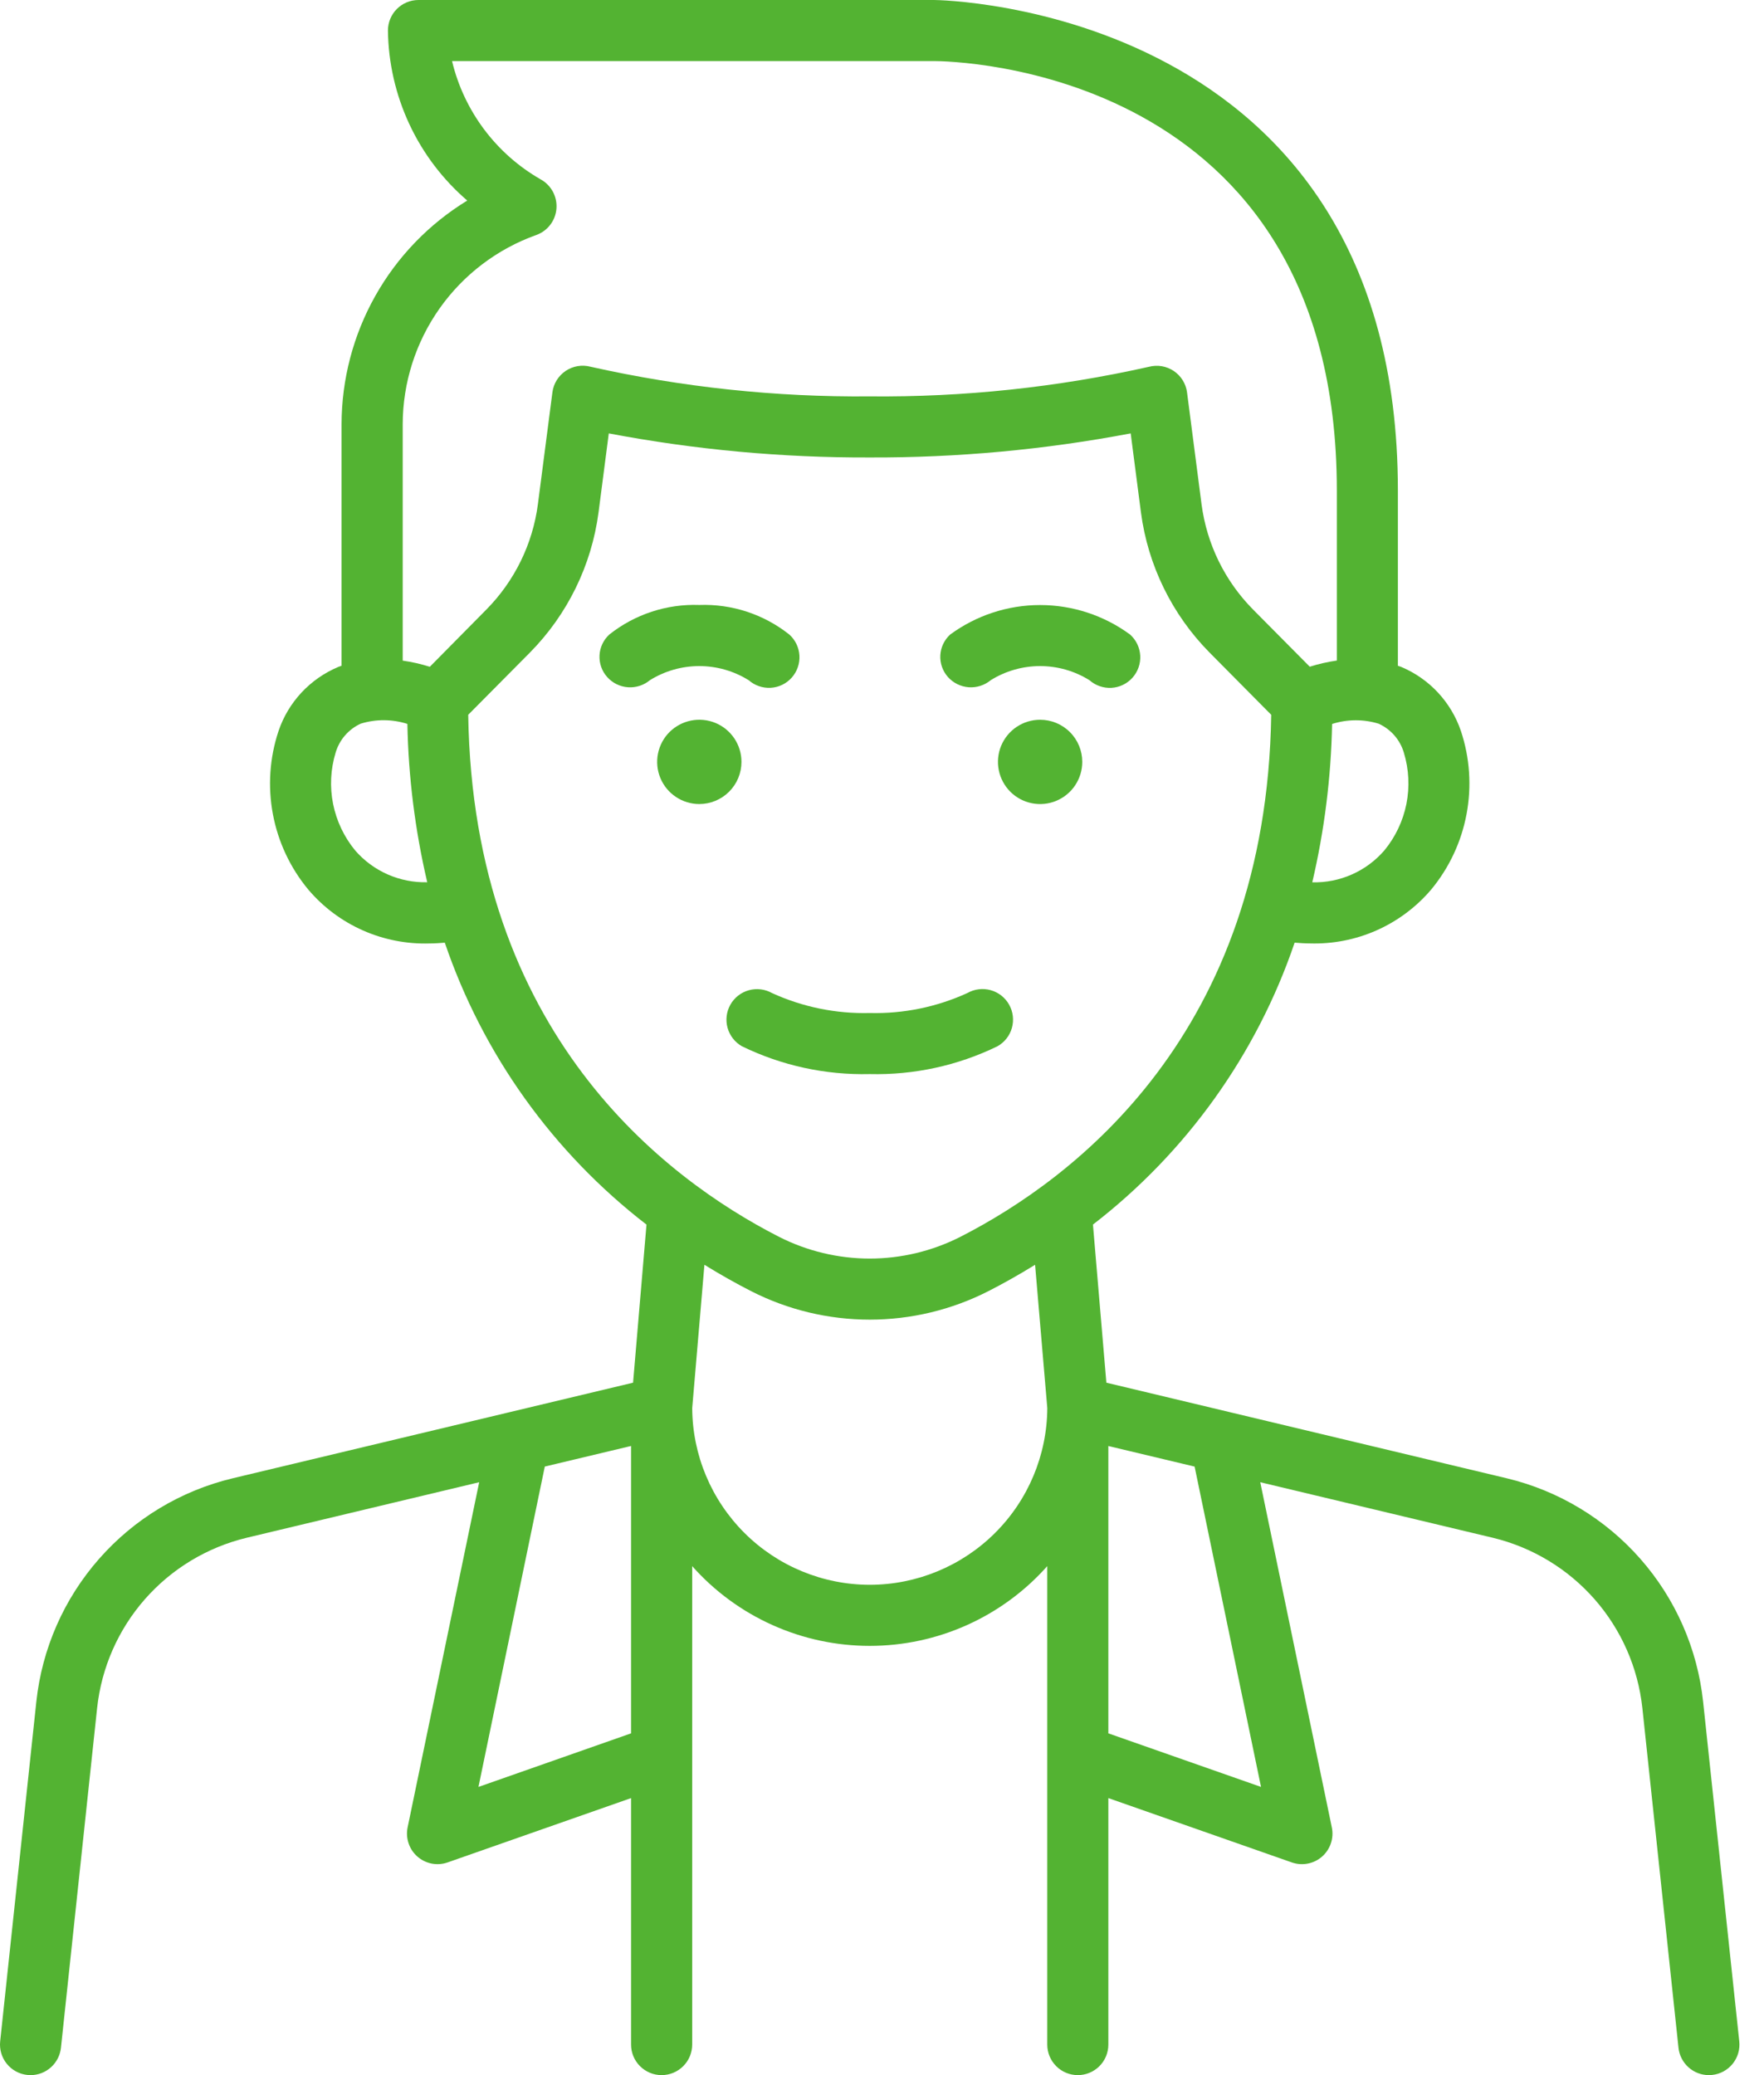 <svg width="51" height="60" viewBox="0 0 51 60" fill="none" xmlns="http://www.w3.org/2000/svg">
<path d="M50.285 59.023L49.239 49.197C49.074 47.667 48.441 46.227 47.425 45.072C46.409 43.916 45.061 43.103 43.566 42.744L31.987 39.979L31.599 35.407C34.302 33.322 36.33 30.488 37.43 27.256C37.577 27.267 37.724 27.278 37.866 27.278C38.53 27.299 39.191 27.17 39.798 26.901C40.405 26.632 40.944 26.23 41.375 25.724C41.897 25.095 42.249 24.344 42.4 23.541C42.551 22.738 42.495 21.91 42.237 21.135C42.097 20.722 41.87 20.343 41.573 20.024C41.275 19.704 40.913 19.452 40.511 19.283C40.479 19.27 40.447 19.261 40.415 19.25V14.185C40.415 0.162 27.135 0 27.002 0H12.099C11.864 0 11.64 0.093 11.474 0.259C11.309 0.424 11.216 0.649 11.216 0.883C11.228 1.818 11.439 2.74 11.834 3.588C12.229 4.435 12.8 5.189 13.509 5.799C12.4 6.477 11.484 7.427 10.848 8.56C10.212 9.692 9.877 10.969 9.875 12.268V19.25C9.843 19.262 9.811 19.27 9.779 19.284C9.377 19.453 9.015 19.705 8.717 20.024C8.419 20.344 8.193 20.722 8.053 21.136C7.795 21.911 7.739 22.739 7.89 23.542C8.04 24.344 8.393 25.096 8.915 25.724C9.345 26.23 9.884 26.633 10.492 26.902C11.099 27.171 11.76 27.3 12.424 27.279C12.567 27.279 12.713 27.268 12.86 27.257C13.96 30.488 15.989 33.323 18.691 35.408L18.303 39.979L6.724 42.744C5.228 43.103 3.88 43.916 2.865 45.072C1.849 46.227 1.216 47.667 1.051 49.197L0.005 59.023C-0.02 59.257 0.049 59.49 0.196 59.672C0.344 59.854 0.557 59.971 0.79 59.995C0.822 59.998 0.853 60 0.885 60C1.102 60 1.312 59.919 1.474 59.773C1.636 59.627 1.738 59.427 1.762 59.211L2.808 49.384C2.934 48.218 3.417 47.118 4.191 46.237C4.966 45.356 5.994 44.736 7.135 44.462L13.854 42.857L11.785 52.837C11.753 52.991 11.763 53.149 11.813 53.297C11.862 53.446 11.95 53.578 12.068 53.681C12.186 53.784 12.329 53.854 12.482 53.884C12.635 53.913 12.794 53.902 12.941 53.85L18.245 51.99V59.117C18.245 59.351 18.338 59.576 18.504 59.741C18.67 59.907 18.894 60 19.128 60C19.363 60 19.587 59.907 19.753 59.741C19.919 59.576 20.012 59.351 20.012 59.117V45.283C20.656 46.008 21.446 46.589 22.331 46.986C23.216 47.384 24.175 47.589 25.145 47.589C26.115 47.589 27.074 47.384 27.959 46.986C28.843 46.589 29.634 46.008 30.278 45.283V59.117C30.278 59.351 30.371 59.576 30.537 59.741C30.702 59.907 30.927 60 31.161 60C31.395 60 31.62 59.907 31.786 59.741C31.951 59.576 32.044 59.351 32.044 59.117V51.99L37.348 53.85C37.496 53.902 37.654 53.914 37.808 53.884C37.962 53.855 38.105 53.785 38.222 53.682C38.34 53.579 38.428 53.446 38.478 53.298C38.528 53.15 38.537 52.991 38.505 52.837L36.436 42.857L43.156 44.462C44.296 44.736 45.324 45.356 46.099 46.237C46.874 47.119 47.357 48.218 47.483 49.384L48.528 59.211C48.551 59.427 48.654 59.628 48.816 59.773C48.978 59.919 49.188 60 49.406 60C49.437 60 49.468 60 49.5 59.995C49.733 59.971 49.947 59.854 50.094 59.672C50.241 59.49 50.31 59.256 50.285 59.023ZM40.588 21.763C40.734 22.244 40.759 22.754 40.661 23.247C40.562 23.74 40.343 24.201 40.024 24.589C39.766 24.887 39.446 25.125 39.085 25.284C38.725 25.444 38.334 25.521 37.94 25.511C38.291 24.01 38.483 22.475 38.513 20.933C38.952 20.793 39.423 20.79 39.862 20.926C40.036 21.006 40.191 21.122 40.316 21.266C40.441 21.41 40.534 21.58 40.588 21.763ZM15.505 6.795C15.666 6.737 15.807 6.634 15.91 6.498C16.014 6.362 16.075 6.199 16.088 6.029C16.101 5.859 16.064 5.688 15.982 5.538C15.9 5.388 15.777 5.265 15.627 5.184C14.99 4.818 14.435 4.327 13.995 3.739C13.555 3.151 13.24 2.48 13.069 1.766H27.003C27.479 1.766 38.65 1.907 38.65 14.185V19.099C38.385 19.137 38.123 19.197 37.867 19.277L36.225 17.621C35.411 16.797 34.89 15.73 34.739 14.583L34.319 11.344C34.303 11.22 34.26 11.101 34.194 10.995C34.128 10.888 34.04 10.797 33.936 10.727C33.832 10.657 33.714 10.61 33.591 10.589C33.468 10.568 33.341 10.574 33.22 10.605C30.57 11.2 27.86 11.487 25.145 11.461C22.429 11.485 19.72 11.197 17.07 10.603C16.948 10.571 16.822 10.566 16.698 10.587C16.575 10.608 16.457 10.655 16.353 10.725C16.249 10.796 16.161 10.887 16.095 10.994C16.029 11.1 15.987 11.22 15.971 11.344L15.551 14.582C15.4 15.73 14.878 16.797 14.065 17.621L12.427 19.279C12.171 19.199 11.909 19.139 11.643 19.101V12.268C11.645 11.069 12.017 9.9 12.708 8.92C13.399 7.941 14.376 7.198 15.505 6.795ZM10.267 24.588C9.948 24.2 9.729 23.738 9.63 23.245C9.532 22.752 9.557 22.243 9.703 21.762C9.758 21.578 9.85 21.408 9.975 21.264C10.101 21.119 10.255 21.003 10.429 20.924C10.869 20.788 11.34 20.791 11.778 20.931C11.808 22.473 12.001 24.007 12.352 25.509C11.958 25.519 11.567 25.441 11.206 25.282C10.846 25.123 10.525 24.886 10.267 24.588ZM13.537 20.667L15.322 18.867C16.408 17.767 17.104 16.343 17.305 14.812L17.601 12.531C20.088 13.003 22.614 13.236 25.145 13.227C27.676 13.236 30.203 13.003 32.69 12.531L32.986 14.812C33.187 16.343 33.883 17.767 34.969 18.867L36.753 20.667C36.612 29.866 31.081 34.067 27.769 35.76C26.956 36.174 26.057 36.39 25.145 36.39C24.233 36.39 23.333 36.174 22.52 35.76C19.207 34.067 13.676 29.866 13.537 20.667ZM13.833 51.667L15.751 42.404L18.245 41.809V50.118L13.833 51.667ZM25.145 45.823C23.788 45.821 22.487 45.283 21.526 44.326C20.564 43.368 20.02 42.07 20.013 40.713L20.366 36.57C20.84 36.863 21.296 37.118 21.718 37.333C22.779 37.874 23.954 38.156 25.146 38.156C26.337 38.156 27.512 37.874 28.574 37.333C28.996 37.118 29.451 36.863 29.926 36.57L30.279 40.715C30.271 42.071 29.727 43.37 28.765 44.327C27.803 45.284 26.502 45.822 25.145 45.823ZM36.458 51.667L32.044 50.118V41.81L34.538 42.405L36.458 51.667Z" fill="#53B332"/>
<path d="M28.838 30.252C29.043 30.137 29.193 29.946 29.256 29.72C29.319 29.494 29.29 29.253 29.175 29.048C29.06 28.844 28.869 28.693 28.643 28.63C28.417 28.567 28.175 28.596 27.971 28.711C27.085 29.117 26.119 29.315 25.145 29.29C24.172 29.315 23.207 29.118 22.322 28.714C22.118 28.599 21.876 28.569 21.65 28.632C21.424 28.694 21.233 28.844 21.117 29.048C21.002 29.252 20.972 29.494 21.035 29.719C21.098 29.945 21.247 30.137 21.451 30.252C22.601 30.812 23.867 31.087 25.145 31.056C26.422 31.087 27.689 30.812 28.838 30.252Z" fill="#53B332"/>
<path d="M21.643 19.665C21.818 19.82 22.048 19.9 22.282 19.887C22.516 19.874 22.735 19.768 22.89 19.593C23.046 19.418 23.126 19.188 23.113 18.954C23.099 18.721 22.994 18.502 22.819 18.346C22.081 17.761 21.159 17.458 20.218 17.492C19.277 17.458 18.355 17.761 17.617 18.346C17.448 18.501 17.345 18.716 17.333 18.946C17.321 19.176 17.399 19.401 17.552 19.573C17.706 19.747 17.921 19.854 18.153 19.871C18.384 19.888 18.613 19.815 18.791 19.666C19.22 19.4 19.713 19.259 20.217 19.259C20.721 19.259 21.215 19.4 21.643 19.666V19.665Z" fill="#53B332"/>
<path d="M21.437 22.029C21.437 21.788 21.366 21.553 21.232 21.352C21.098 21.152 20.908 20.995 20.685 20.903C20.462 20.811 20.217 20.787 19.981 20.834C19.744 20.881 19.527 20.997 19.356 21.167C19.186 21.337 19.07 21.555 19.023 21.791C18.976 22.027 19 22.273 19.092 22.495C19.184 22.718 19.34 22.908 19.541 23.042C19.741 23.176 19.977 23.248 20.218 23.248C20.541 23.248 20.851 23.119 21.08 22.891C21.308 22.663 21.437 22.353 21.437 22.029Z" fill="#53B332"/>
<path d="M28.645 19.666C29.073 19.4 29.567 19.259 30.071 19.259C30.574 19.259 31.068 19.4 31.496 19.666C31.671 19.821 31.901 19.901 32.135 19.888C32.368 19.875 32.587 19.769 32.743 19.594C32.899 19.419 32.979 19.189 32.966 18.956C32.952 18.722 32.847 18.503 32.672 18.347C31.918 17.793 31.007 17.494 30.071 17.494C29.136 17.494 28.225 17.793 27.471 18.347C27.301 18.502 27.199 18.717 27.186 18.947C27.174 19.177 27.253 19.402 27.405 19.574C27.56 19.747 27.775 19.854 28.007 19.871C28.238 19.888 28.467 19.814 28.645 19.666Z" fill="#53B332"/>
<path d="M30.072 20.811C29.831 20.811 29.595 20.882 29.394 21.016C29.194 21.15 29.038 21.34 28.945 21.563C28.853 21.785 28.829 22.03 28.876 22.267C28.923 22.503 29.039 22.721 29.209 22.891C29.38 23.062 29.597 23.178 29.833 23.225C30.07 23.272 30.315 23.248 30.537 23.156C30.76 23.063 30.951 22.907 31.084 22.707C31.218 22.506 31.29 22.271 31.29 22.029C31.29 21.706 31.162 21.396 30.933 21.168C30.705 20.939 30.395 20.811 30.072 20.811Z" fill="#53B332"/>
</svg>
